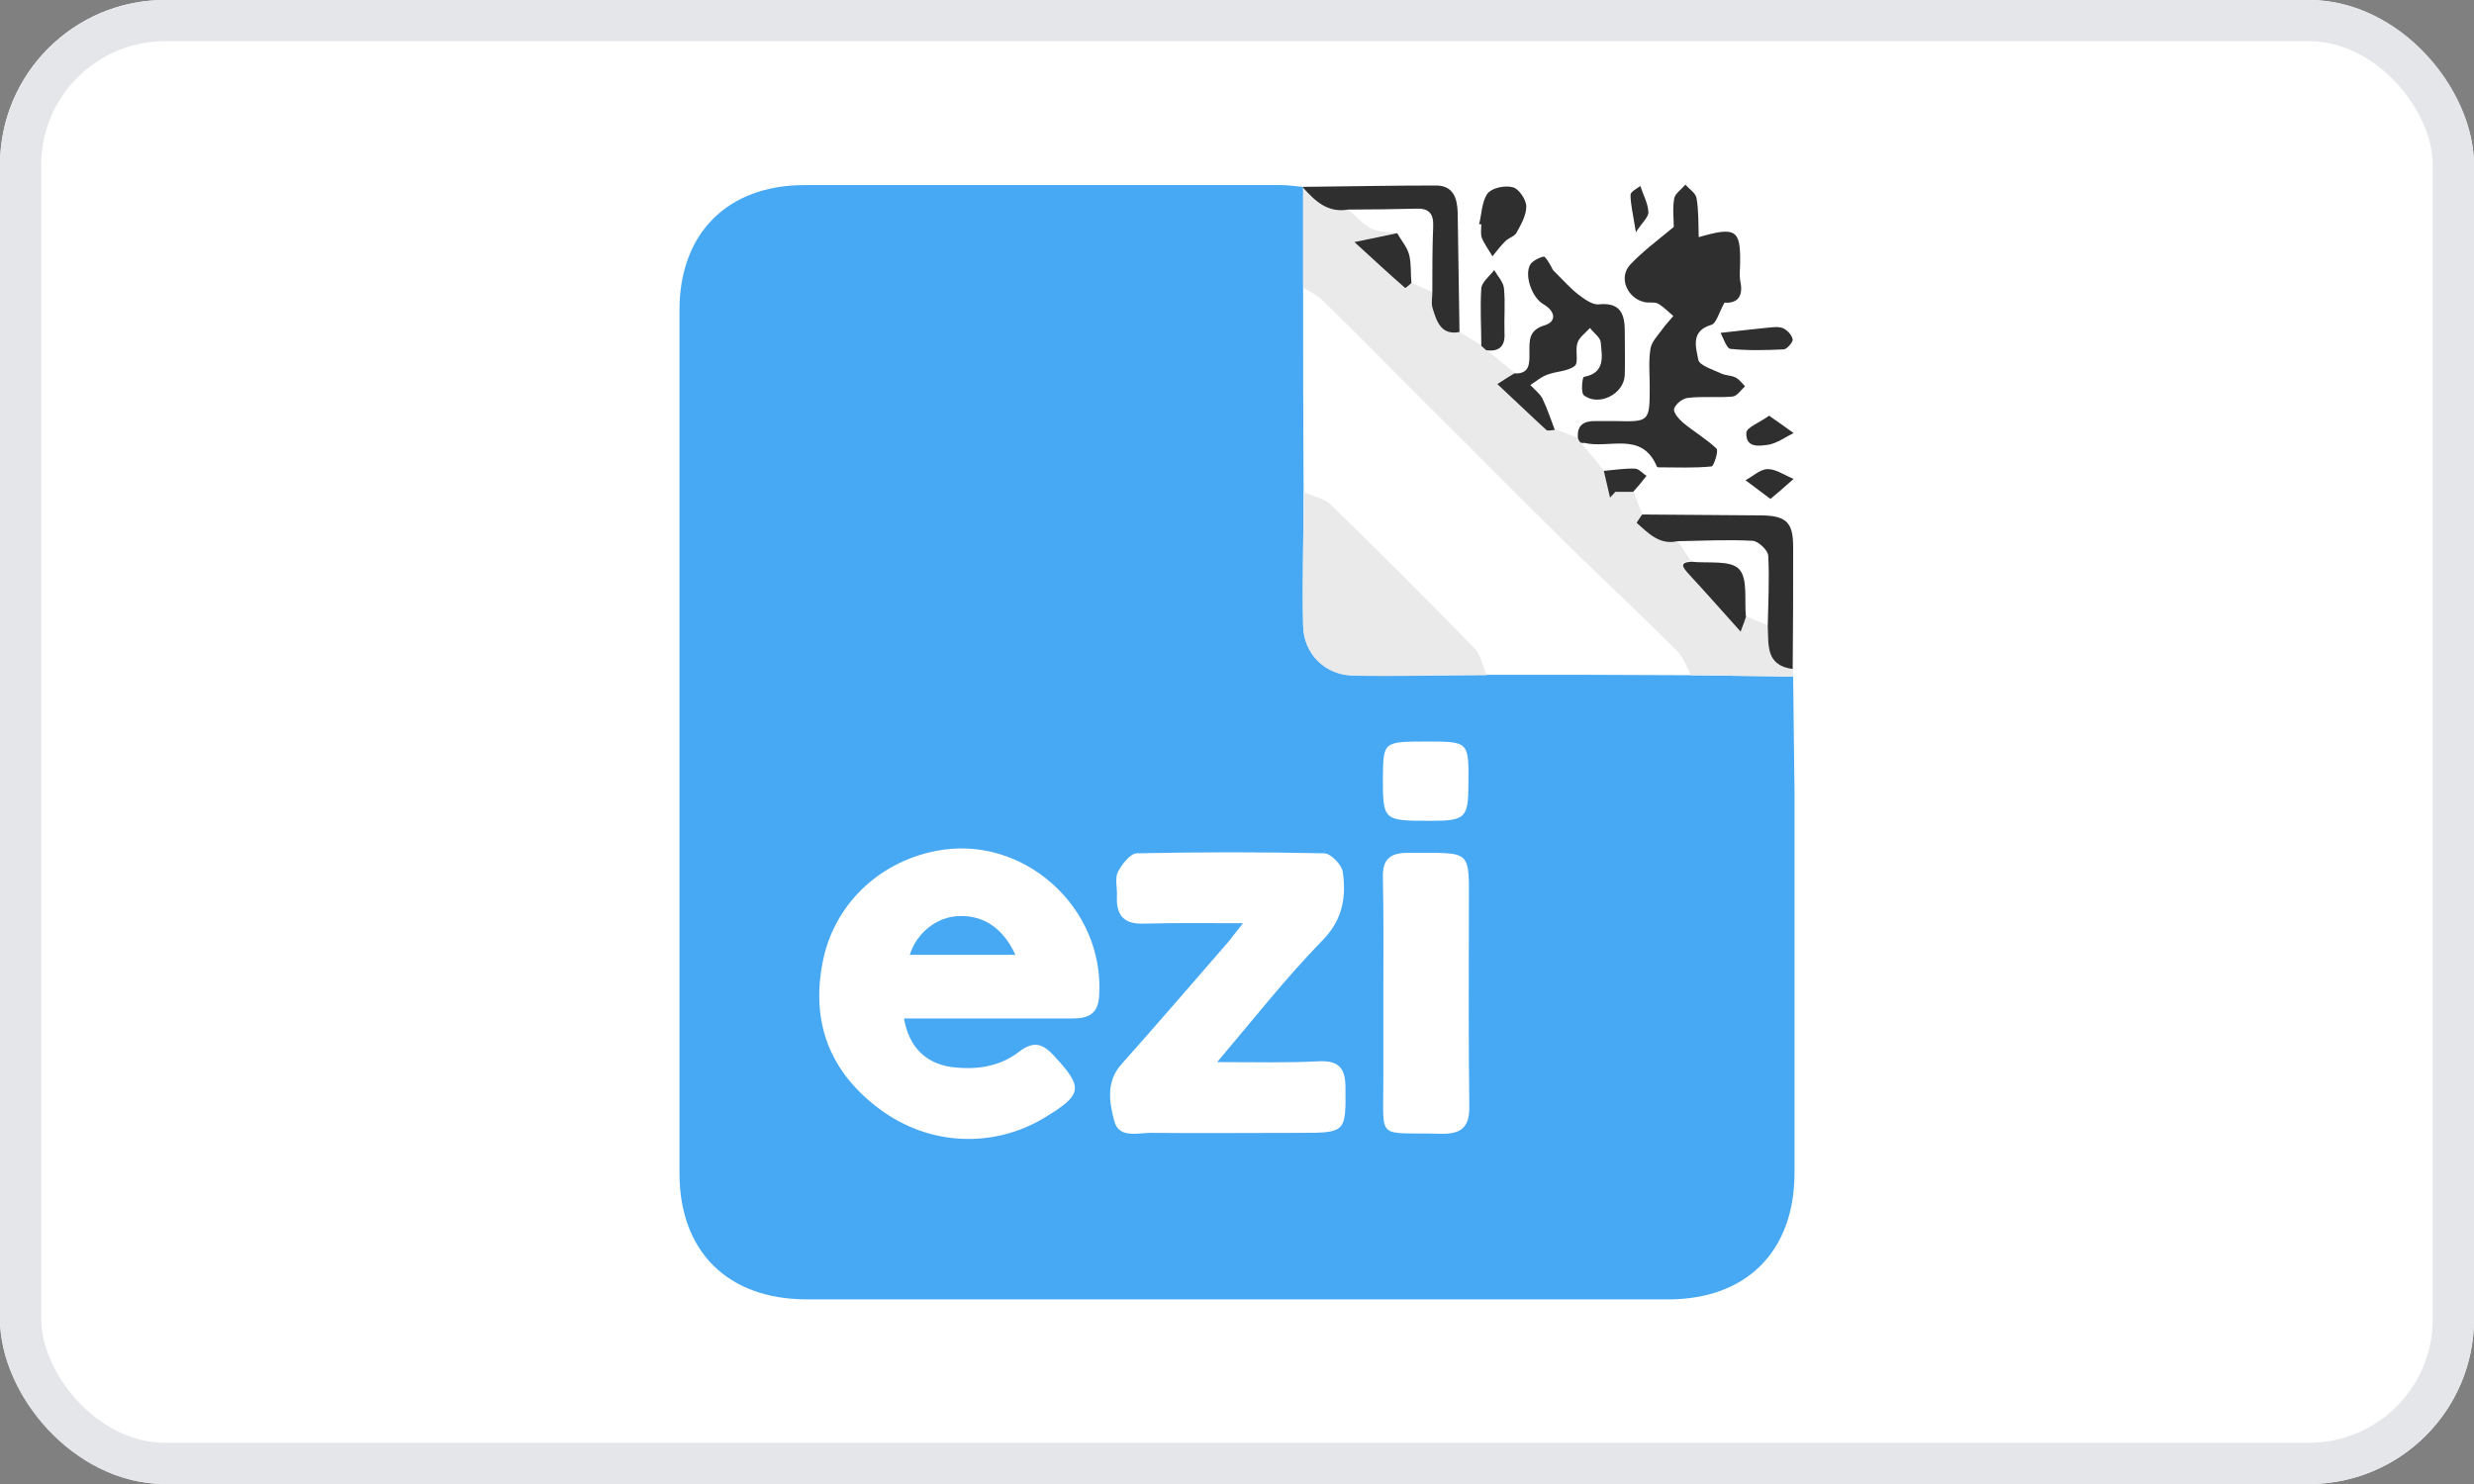 <svg width="60" height="36" viewBox="0 0 60 36" fill="none" xmlns="http://www.w3.org/2000/svg">
<rect x="0" y="0" width="60" height="36" fill="#808080" stroke="none"/>
<g clip-path="url(#clip0_25322_86811)">
<rect width="60" height="36" rx="4" fill="white"/>
<path d="M43.488 16.413L43.521 19.221V28.454C43.521 30.355 42.354 31.521 40.463 31.521H19.568C17.645 31.521 16.479 30.355 16.479 28.465V7.524C16.479 5.656 17.645 4.49 19.514 4.49H31.075C31.247 4.49 31.431 4.522 31.604 4.533V6.974C31.604 8.626 31.604 10.278 31.615 11.931C31.615 13.011 31.582 14.091 31.604 15.171C31.615 15.851 32.133 16.369 32.814 16.38C33.895 16.402 34.975 16.38 36.055 16.369C37.708 16.369 39.361 16.369 41.014 16.38L43.488 16.413ZM21.924 24.707H26.008C26.364 24.707 26.623 24.62 26.656 24.177C26.807 22.007 24.797 20.214 22.68 20.646C21.286 20.927 20.227 21.964 19.957 23.314C19.655 24.804 20.13 26.014 21.34 26.91C22.55 27.806 24.106 27.86 25.349 27.104C26.267 26.543 26.278 26.381 25.543 25.592C25.273 25.301 25.046 25.258 24.711 25.517C24.236 25.884 23.663 25.959 23.069 25.884C22.431 25.787 22.043 25.387 21.924 24.707ZM29.519 25.765C30.416 24.707 31.194 23.713 32.069 22.817C32.566 22.309 32.652 21.769 32.566 21.154C32.544 20.981 32.274 20.7 32.112 20.7C30.599 20.668 29.087 20.668 27.574 20.7C27.412 20.7 27.207 20.97 27.11 21.154C27.034 21.316 27.099 21.542 27.088 21.737C27.066 22.212 27.261 22.428 27.758 22.406C28.525 22.385 29.281 22.396 30.145 22.396C29.983 22.601 29.886 22.73 29.789 22.849C28.925 23.843 28.071 24.836 27.196 25.819C26.818 26.24 26.904 26.748 27.023 27.191C27.131 27.623 27.585 27.482 27.909 27.482C29.119 27.493 30.318 27.482 31.528 27.482C32.652 27.482 32.641 27.471 32.63 26.337C32.62 25.895 32.447 25.733 32.015 25.744C31.215 25.787 30.426 25.765 29.519 25.765ZM33.549 24.091V26.143C33.559 27.709 33.343 27.461 34.942 27.504C35.461 27.515 35.645 27.331 35.634 26.813C35.612 25.247 35.623 23.681 35.623 22.115C35.623 20.549 35.742 20.7 34.143 20.689C33.7 20.689 33.527 20.851 33.538 21.294C33.559 22.223 33.549 23.162 33.549 24.091ZM34.608 17.989C33.549 17.989 33.549 17.989 33.538 18.853C33.538 19.912 33.538 19.912 34.716 19.912C35.537 19.912 35.612 19.836 35.612 19.026C35.623 17.989 35.623 17.989 34.608 17.989Z" fill="#47A8F3"/>
<path d="M43.488 16.412L41.014 16.38C40.906 16.185 40.83 15.948 40.668 15.786C39.836 14.954 38.983 14.155 38.14 13.334C36.952 12.168 35.785 10.98 34.596 9.803C33.754 8.96 32.922 8.118 32.079 7.287C31.949 7.157 31.766 7.081 31.604 6.973V4.554C31.895 4.878 32.198 5.17 32.695 5.083C32.889 5.245 33.051 5.44 33.267 5.548C33.44 5.634 33.667 5.623 33.872 5.656C33.591 5.721 33.3 5.775 32.846 5.872C33.31 6.304 33.689 6.649 34.078 6.984C34.088 6.995 34.175 6.909 34.229 6.865C34.402 6.941 34.564 7.006 34.737 7.081C34.737 7.222 34.704 7.373 34.748 7.492C34.845 7.805 34.953 8.14 35.396 8.053C35.569 8.161 35.752 8.269 35.925 8.377C35.968 8.41 36.001 8.453 36.044 8.485C36.271 8.669 36.498 8.852 36.735 9.047C36.627 9.122 36.508 9.187 36.325 9.306C36.789 9.738 37.146 10.084 37.513 10.418C37.546 10.451 37.643 10.418 37.718 10.418C37.902 10.483 38.086 10.548 38.27 10.624C38.291 10.656 38.313 10.688 38.324 10.721C38.518 10.948 38.712 11.185 38.896 11.412C38.95 11.628 38.993 11.844 39.047 12.06C39.091 12.017 39.134 11.963 39.177 11.92H39.609C39.685 12.103 39.75 12.276 39.825 12.46C39.782 12.535 39.685 12.654 39.696 12.665C39.977 12.913 40.247 13.205 40.679 13.107C40.787 13.27 40.895 13.442 41.003 13.604C40.711 13.626 40.798 13.734 40.938 13.885C41.349 14.328 41.748 14.781 42.213 15.3C42.289 15.073 42.321 15.008 42.343 14.944C42.516 15.019 42.688 15.095 42.872 15.17C42.894 15.624 42.818 16.121 43.477 16.207C43.477 16.293 43.477 16.358 43.488 16.412Z" fill="#EAEAEA"/>
<path d="M38.324 10.732C38.302 10.7 38.281 10.667 38.27 10.635C38.237 10.322 38.399 10.214 38.68 10.214H39.166C40.009 10.235 40.009 10.235 40.009 9.36C40.009 9.058 39.977 8.745 40.031 8.442C40.063 8.28 40.214 8.129 40.322 7.978C40.398 7.87 40.495 7.773 40.582 7.665C40.463 7.568 40.344 7.438 40.204 7.363C40.117 7.319 39.988 7.352 39.89 7.33C39.469 7.244 39.242 6.736 39.534 6.423C39.836 6.099 40.204 5.829 40.593 5.505C40.593 5.321 40.56 5.062 40.603 4.814C40.625 4.695 40.776 4.598 40.873 4.479C40.971 4.587 41.122 4.684 41.144 4.803C41.198 5.105 41.187 5.419 41.198 5.753C42.094 5.494 42.213 5.57 42.202 6.369C42.202 6.509 42.181 6.661 42.202 6.801C42.3 7.222 42.105 7.363 41.824 7.341C41.695 7.557 41.63 7.848 41.5 7.881C40.992 8.032 41.133 8.432 41.187 8.723C41.208 8.864 41.532 8.961 41.738 9.058C41.846 9.112 41.975 9.101 42.084 9.155C42.181 9.198 42.246 9.296 42.321 9.371C42.224 9.458 42.127 9.609 42.019 9.62C41.662 9.652 41.295 9.609 40.938 9.652C40.809 9.663 40.647 9.792 40.603 9.911C40.571 9.998 40.711 10.16 40.809 10.246C41.079 10.473 41.381 10.646 41.63 10.883C41.684 10.937 41.565 11.304 41.511 11.315C41.09 11.358 40.657 11.337 40.225 11.337C40.204 11.337 40.182 11.326 40.182 11.315C39.815 10.451 39.026 10.894 38.421 10.743C38.389 10.754 38.356 10.743 38.324 10.732Z" fill="#2F2F2F"/>
<path d="M37.708 10.43C37.643 10.43 37.546 10.462 37.502 10.43C37.135 10.095 36.779 9.749 36.314 9.317C36.498 9.198 36.617 9.123 36.725 9.058C37.114 9.08 37.092 8.799 37.092 8.55C37.092 8.259 37.07 8.01 37.459 7.892C37.751 7.805 37.729 7.557 37.438 7.384C37.146 7.222 36.952 6.65 37.124 6.401C37.189 6.304 37.438 6.207 37.459 6.228C37.578 6.358 37.654 6.542 37.664 6.552C37.935 6.822 38.097 7.006 38.28 7.146C38.421 7.254 38.615 7.395 38.767 7.384C39.274 7.33 39.404 7.589 39.404 8.021C39.404 8.378 39.415 8.745 39.404 9.101C39.382 9.566 38.767 9.868 38.41 9.587C38.334 9.522 38.378 9.155 38.41 9.144C38.939 9.047 38.853 8.648 38.821 8.302C38.81 8.183 38.648 8.075 38.561 7.956C38.453 8.075 38.302 8.183 38.259 8.313C38.194 8.496 38.291 8.788 38.194 8.874C38.021 9.015 37.74 9.004 37.524 9.09C37.373 9.144 37.254 9.252 37.114 9.339C37.211 9.447 37.34 9.544 37.405 9.663C37.524 9.911 37.611 10.17 37.708 10.43ZM43.477 16.229C42.818 16.142 42.894 15.646 42.872 15.192C42.883 14.62 42.915 14.047 42.883 13.475C42.872 13.345 42.645 13.129 42.505 13.119C41.9 13.086 41.284 13.119 40.679 13.129C40.247 13.227 39.977 12.935 39.696 12.687C39.685 12.676 39.782 12.546 39.825 12.481C40.798 12.492 41.759 12.492 42.732 12.503C43.326 12.514 43.488 12.676 43.488 13.27C43.488 14.253 43.488 15.235 43.477 16.229ZM32.695 5.084C32.198 5.17 31.895 4.878 31.604 4.554V4.533C32.673 4.522 33.743 4.5 34.823 4.5C35.244 4.5 35.342 4.803 35.352 5.159C35.363 6.12 35.385 7.092 35.396 8.054C34.953 8.14 34.845 7.805 34.748 7.492C34.704 7.362 34.737 7.222 34.737 7.082C34.737 6.552 34.737 6.012 34.758 5.483C34.769 5.192 34.661 5.051 34.358 5.062C33.807 5.073 33.257 5.084 32.695 5.084ZM35.871 5.44C35.936 5.192 35.936 4.889 36.076 4.695C36.184 4.554 36.508 4.49 36.692 4.544C36.833 4.576 37.016 4.846 37.016 5.008C37.016 5.224 36.887 5.451 36.779 5.645C36.725 5.742 36.573 5.775 36.498 5.861C36.39 5.969 36.292 6.099 36.195 6.218C36.109 6.066 36.001 5.926 35.936 5.764C35.904 5.667 35.925 5.548 35.925 5.44H35.871ZM36.044 8.496C36.001 8.464 35.968 8.421 35.925 8.388C35.925 7.924 35.893 7.46 35.925 6.995C35.936 6.844 36.13 6.693 36.238 6.552C36.325 6.704 36.465 6.844 36.476 7.006C36.508 7.362 36.476 7.719 36.487 8.075C36.508 8.388 36.368 8.54 36.044 8.496ZM41.727 8.075C42.191 8.021 42.494 7.989 42.807 7.956C42.948 7.946 43.11 7.913 43.228 7.956C43.337 8 43.455 8.118 43.477 8.237C43.488 8.291 43.337 8.475 43.261 8.475C42.829 8.496 42.397 8.507 41.975 8.464C41.878 8.464 41.802 8.216 41.727 8.075ZM42.904 10.084C43.142 10.246 43.315 10.376 43.499 10.505C43.304 10.602 43.11 10.743 42.904 10.786C42.678 10.818 42.332 10.883 42.353 10.494C42.364 10.365 42.667 10.257 42.904 10.084ZM42.937 12.103L42.332 11.65C42.516 11.553 42.688 11.38 42.872 11.38C43.077 11.38 43.283 11.531 43.499 11.617C43.326 11.769 43.175 11.909 42.937 12.103ZM39.609 11.931H39.177C39.134 11.974 39.091 12.028 39.047 12.071C38.993 11.855 38.95 11.639 38.896 11.423C39.145 11.402 39.404 11.358 39.652 11.369C39.75 11.369 39.836 11.488 39.933 11.542C39.825 11.682 39.717 11.812 39.609 11.931ZM39.674 5.634C39.609 5.213 39.544 4.965 39.544 4.727C39.544 4.652 39.696 4.576 39.782 4.511C39.847 4.716 39.966 4.932 39.977 5.138C39.987 5.267 39.825 5.397 39.674 5.634Z" fill="#2F2F2F"/>
<path d="M31.615 11.941C31.831 12.039 32.101 12.082 32.263 12.233C33.441 13.378 34.608 14.544 35.764 15.732C35.915 15.894 35.958 16.164 36.055 16.38C34.975 16.38 33.895 16.413 32.814 16.391C32.133 16.38 31.615 15.862 31.604 15.181C31.582 14.101 31.615 13.021 31.615 11.941Z" fill="#EAEAEA"/>
<path d="M41.014 13.626C41.414 13.67 41.954 13.583 42.17 13.799C42.397 14.026 42.3 14.566 42.343 14.966C42.322 15.03 42.3 15.095 42.214 15.322C41.749 14.804 41.349 14.35 40.939 13.907C40.809 13.756 40.723 13.648 41.014 13.626ZM33.884 5.656C33.981 5.829 34.132 6.002 34.176 6.185C34.23 6.401 34.208 6.639 34.23 6.866C34.176 6.909 34.089 6.995 34.078 6.985C33.689 6.65 33.322 6.304 32.847 5.872C33.311 5.775 33.592 5.721 33.884 5.656Z" fill="#2F2F2F"/>
<path d="M24.626 23.163H22.065C22.227 22.633 22.724 22.233 23.265 22.223C23.859 22.201 24.334 22.525 24.626 23.163Z" fill="#47A8F3"/>
</g>
<rect x="0.5" y="0.5" width="59" height="35" rx="3.5" stroke="#E5E6E9"/>
<defs>
<clipPath id="clip0_25322_86811">
<rect width="60" height="36" rx="4" fill="white"/>
</clipPath>
</defs>
</svg>
